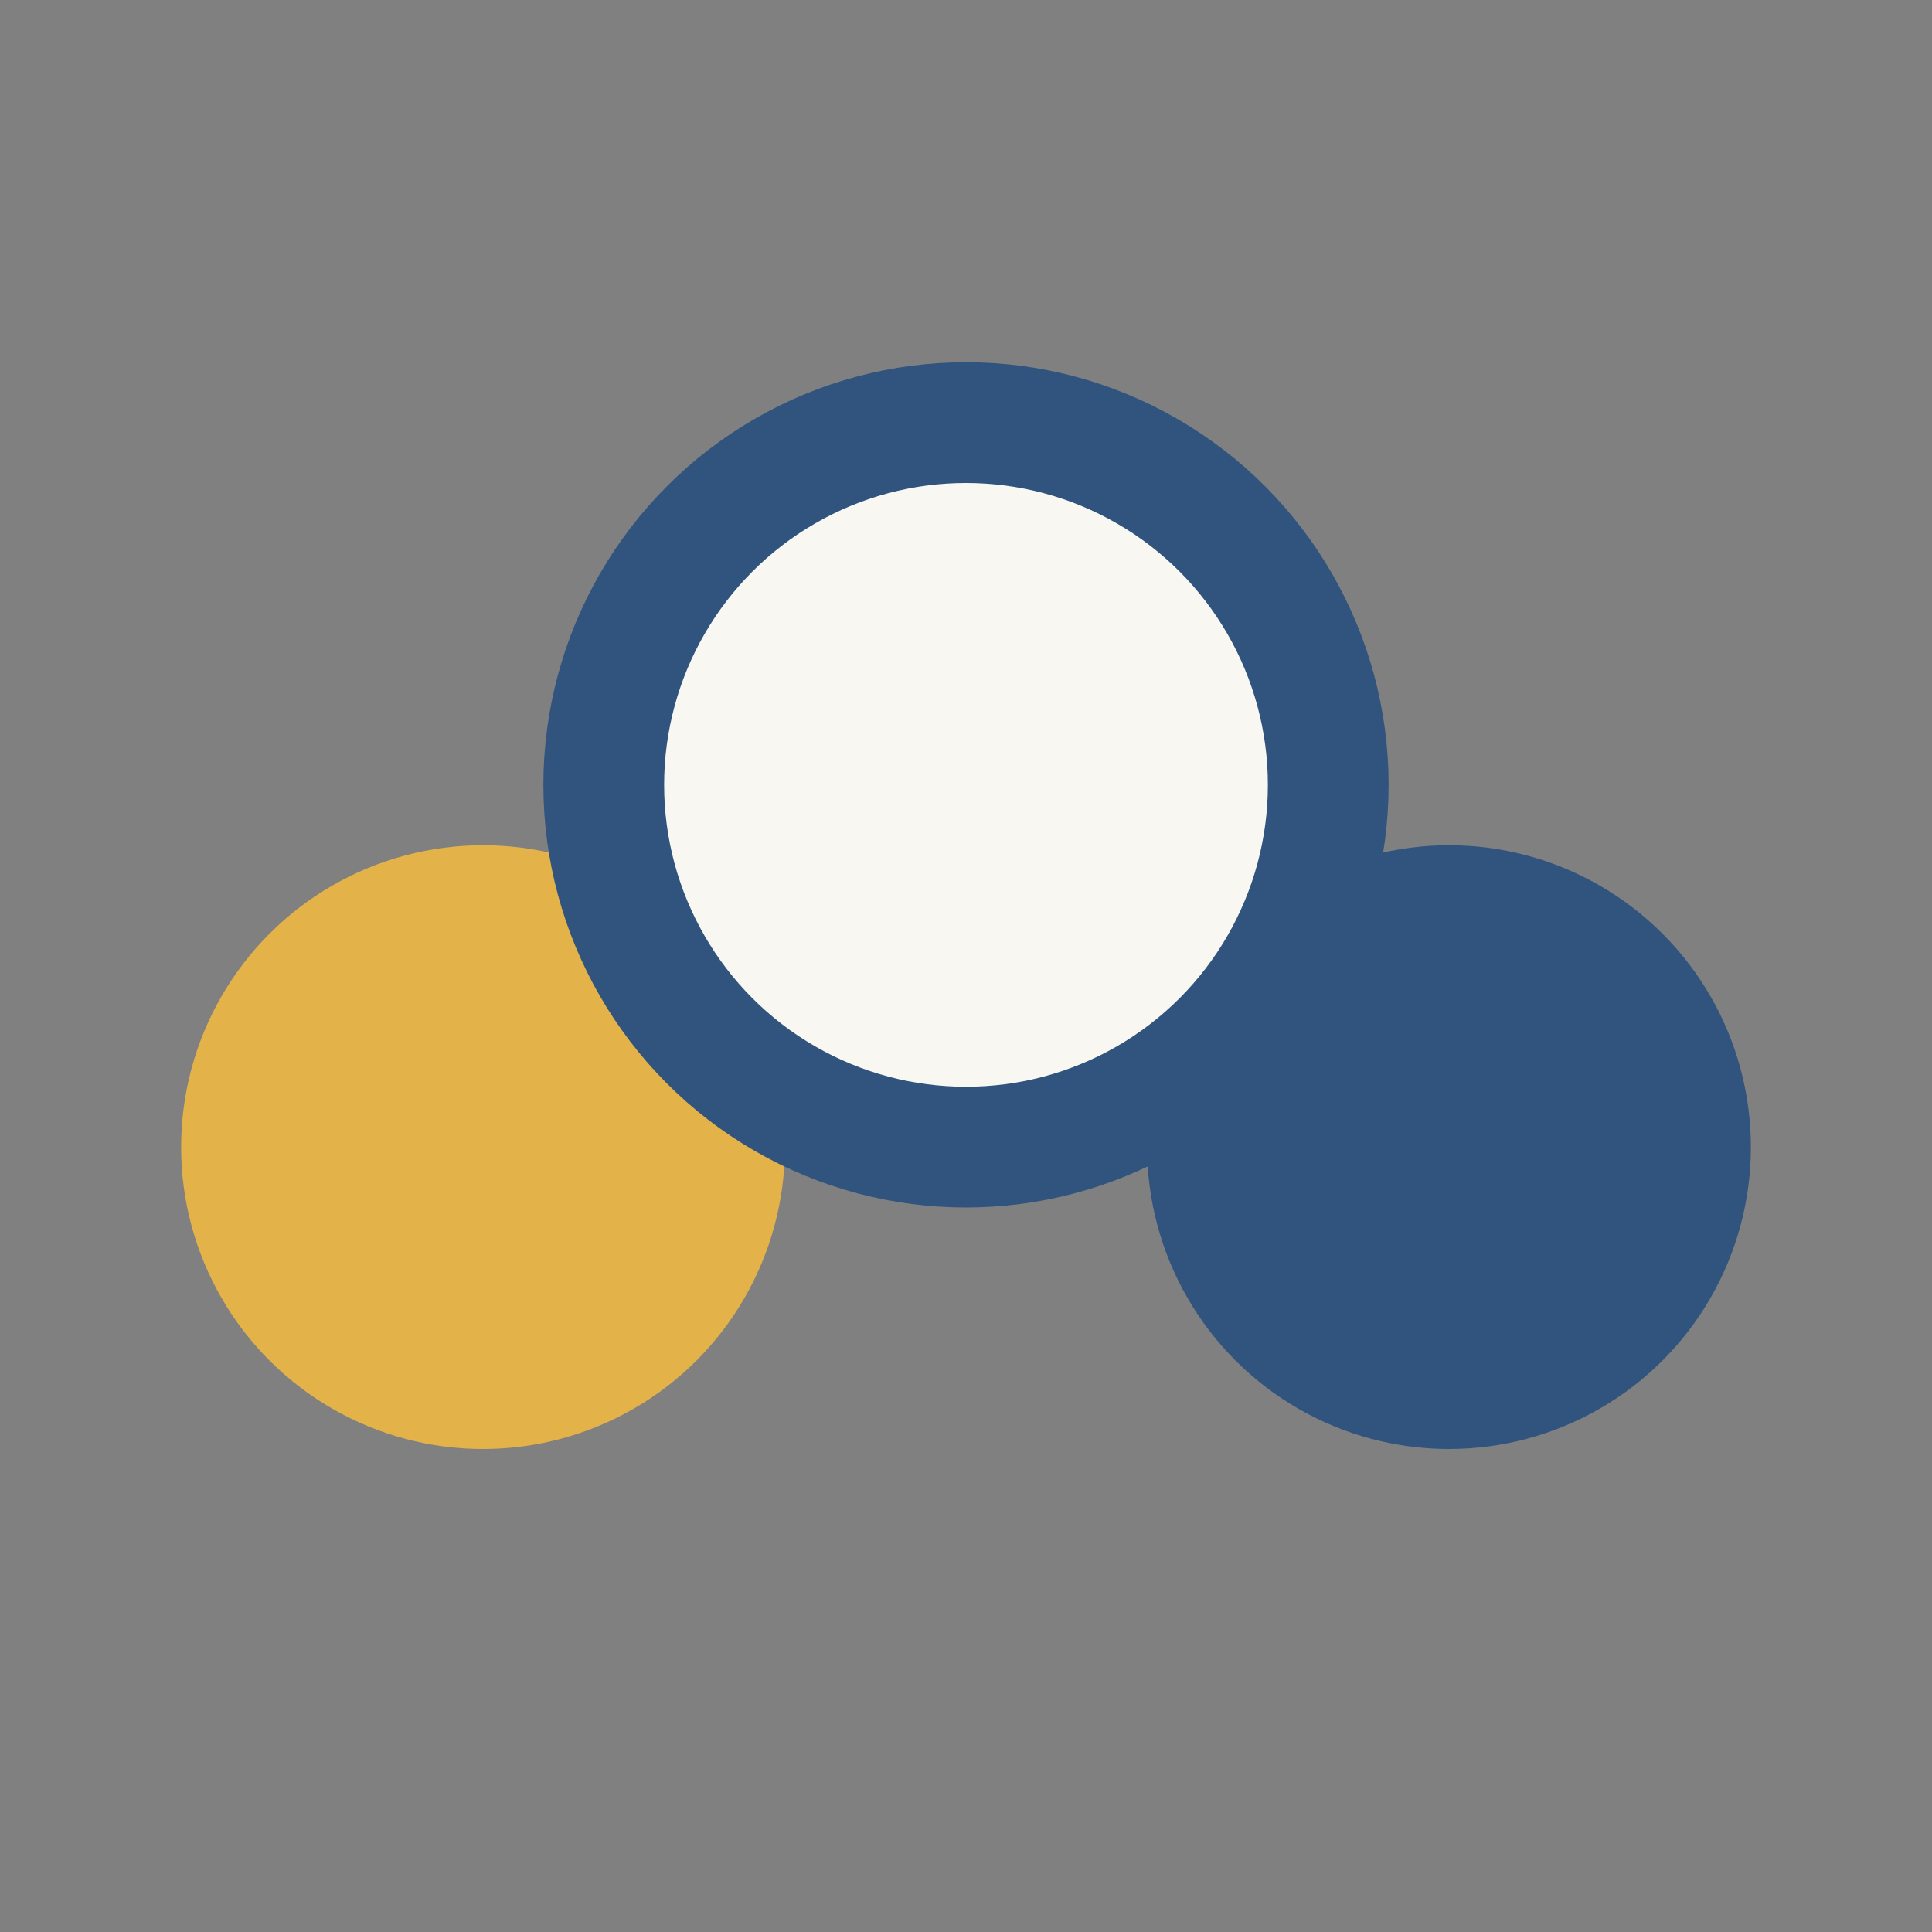 <?xml version="1.0" encoding="UTF-8"?>
<svg xmlns="http://www.w3.org/2000/svg" width="32" height="32" viewBox="0 0 32 32"><rect x="0" y="0" width="32" height="32" fill="#808080" stroke="none"/><circle cx="8" cy="19" r="5" fill="#E3B34A"/><circle cx="24" cy="19" r="5" fill="#30547E"/><ellipse cx="16" cy="13" rx="6" ry="6" fill="#F9F7F1" stroke="#30547E" stroke-width="2"/></svg>